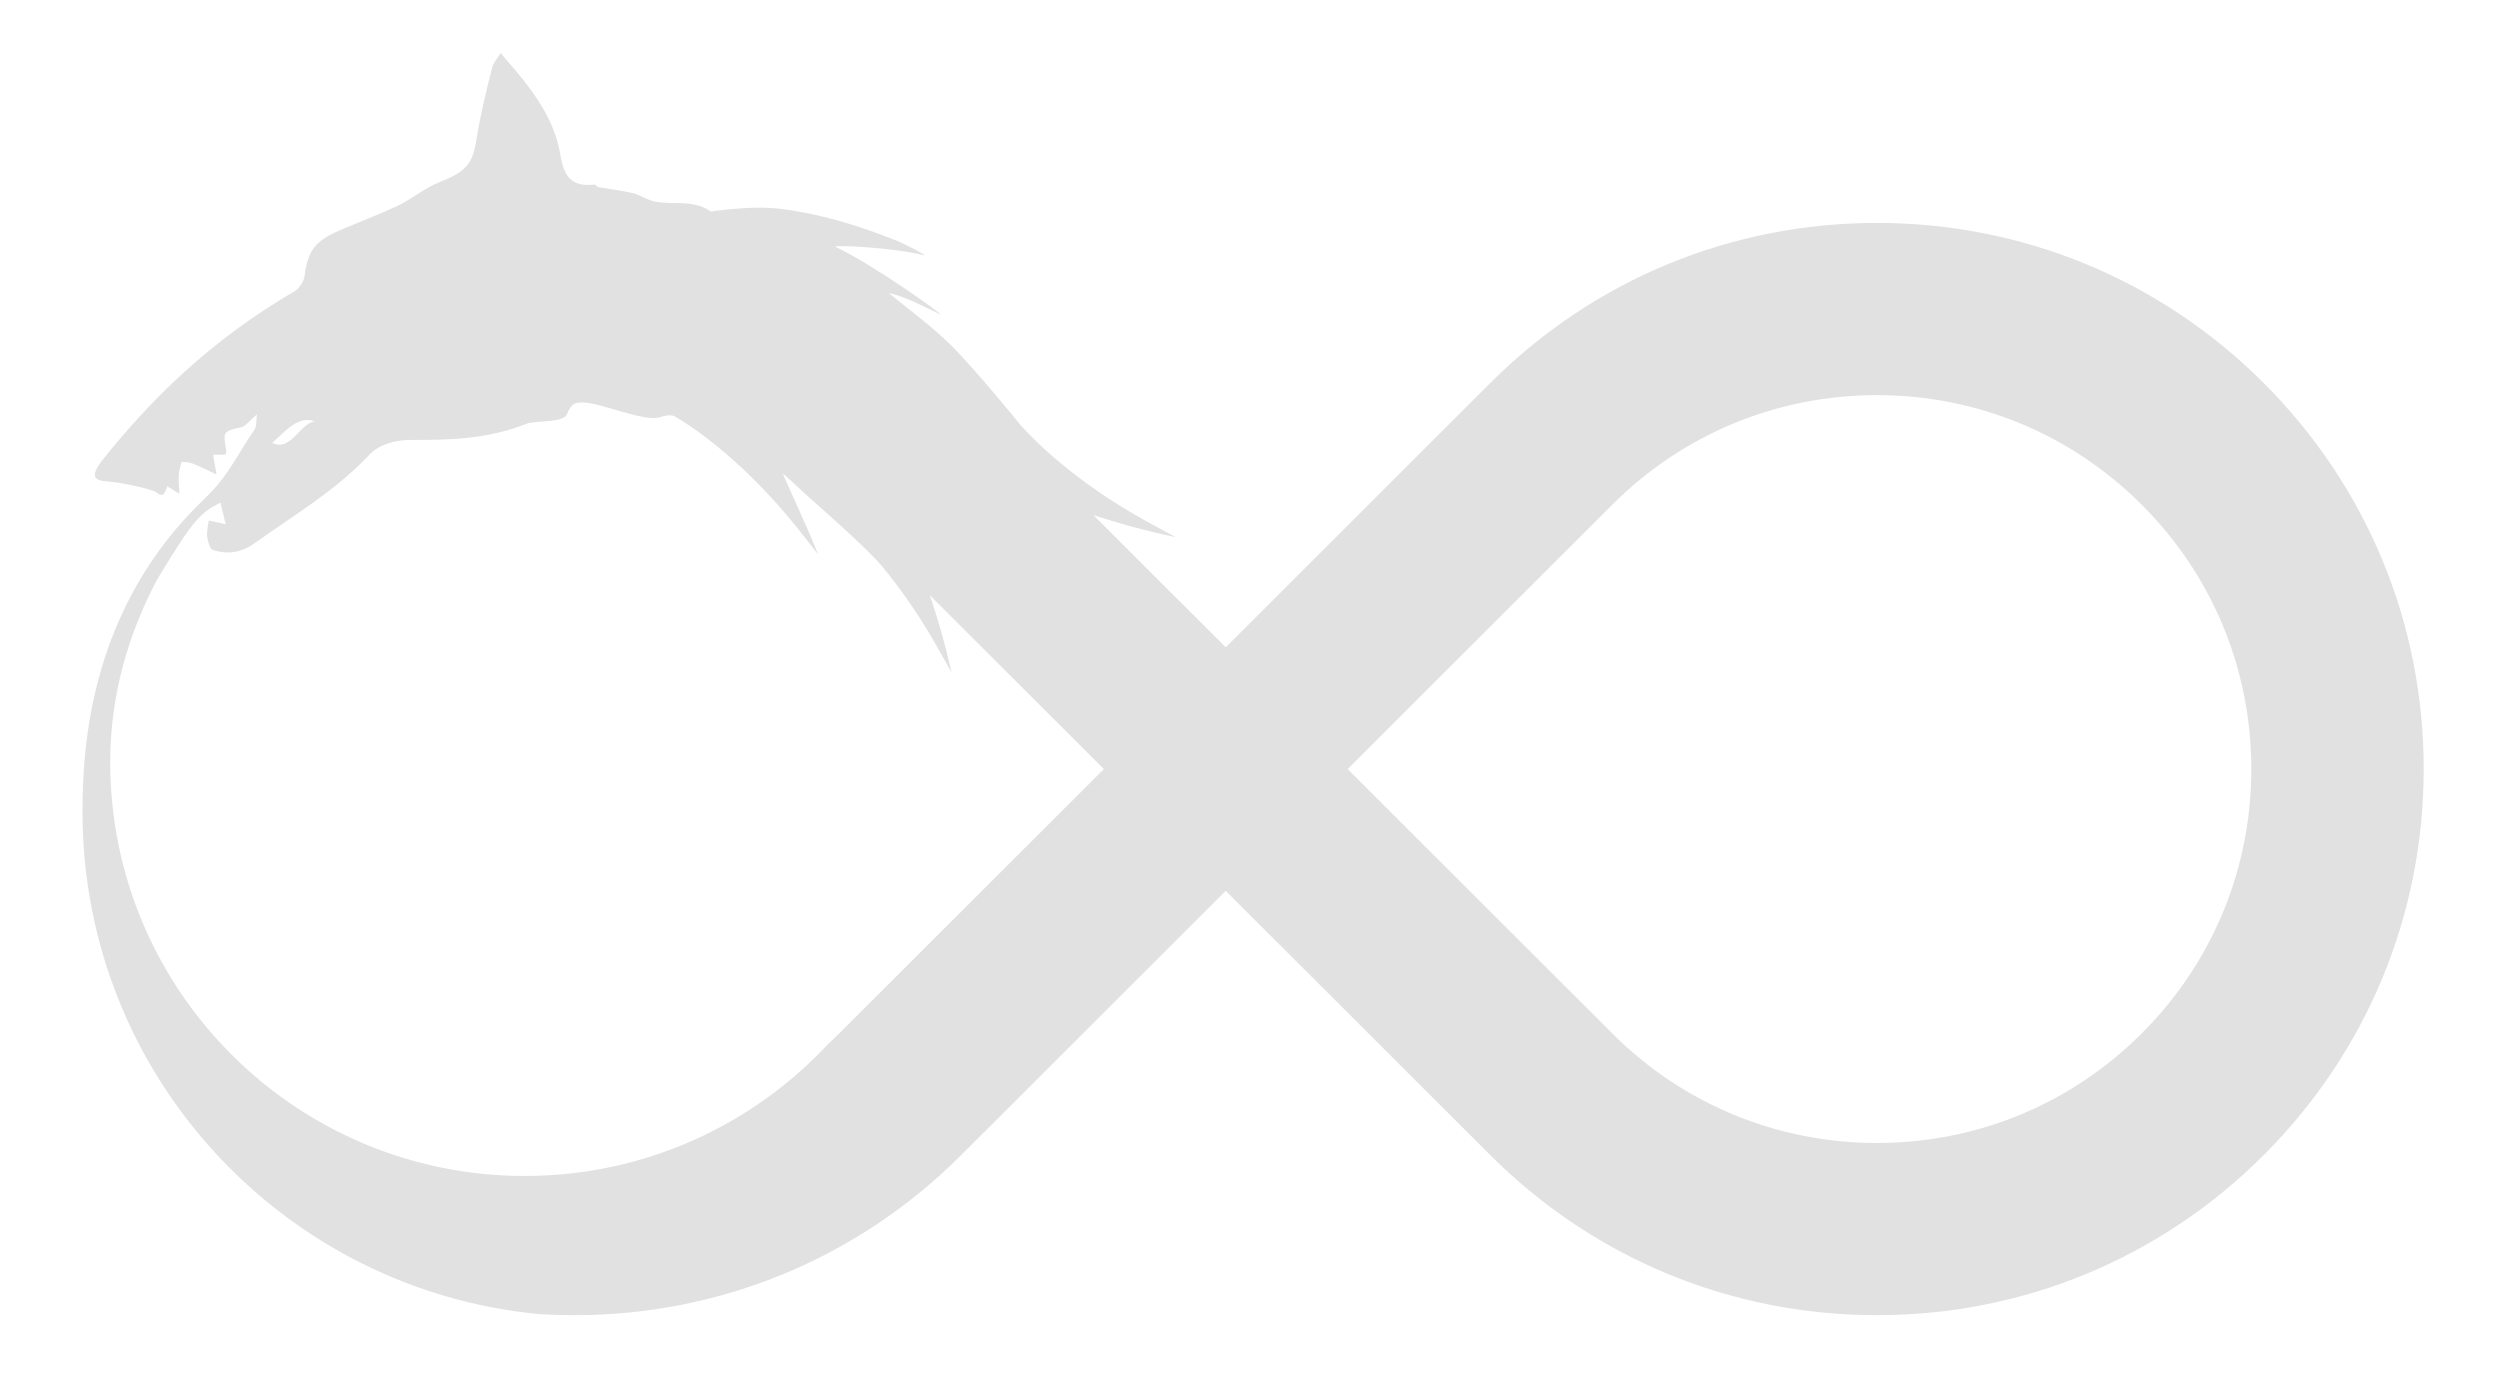 <?xml version="1.0" encoding="UTF-8" standalone="no"?> <svg xmlns="http://www.w3.org/2000/svg" xmlns:xlink="http://www.w3.org/1999/xlink" xmlns:serif="http://www.serif.com/" width="100%" height="100%" viewBox="0 0 675 376" version="1.1" xml:space="preserve" style="fill-rule:evenodd;clip-rule:evenodd;stroke-linejoin:round;stroke-miterlimit:2;"> <g id="Page-2" serif:id="Page 2" transform="matrix(0.795,0,0,0.443,0,0)"> <rect x="0" y="0" width="850.394" height="850.394" style="fill:none;"></rect> <g transform="matrix(1.259,0,0,2.257,727.359,203.845)"> <g id="Layer-1" serif:id="Layer 1"> <path d="M0,188.761C-19.07,207.829 -44.426,218.333 -71.397,218.333C-98.369,218.333 -123.726,207.829 -142.798,188.761L-214.196,117.361L-142.798,45.962C-123.726,26.888 -98.369,16.386 -71.397,16.386C-44.426,16.386 -19.07,26.888 0,45.962C19.072,65.032 29.576,90.388 29.576,117.361C29.576,144.331 19.072,169.687 0,188.761M-351.359,188.761C-352.327,189.728 -353.315,190.667 -354.314,191.591C-374.73,213.521 -403.847,227.241 -436.173,227.241C-497.932,227.241 -547.998,177.175 -547.998,115.415C-547.998,97.034 -542.864,80.38 -535.364,66.214C-524.989,48.964 -523.525,48.261 -518.279,45.407C-517.843,47.224 -517.422,48.947 -516.843,51.245C-518.536,50.839 -519.875,50.554 -521.434,50.253C-521.609,51.81 -522.033,53.421 -521.829,54.73C-521.618,56.101 -521.058,57.982 -520.221,58.241C-516.443,59.419 -512.701,59.036 -508.891,56.273C-498.114,48.499 -487.733,42.659 -478.031,32.433C-475.223,29.474 -470.573,28.45 -466.815,28.48C-455.93,28.525 -446.194,28.238 -435.639,24.099C-433.452,23.236 -425.779,23.886 -424.814,21.595C-423.499,18.47 -422.626,18.431 -420.58,18.382C-415.919,18.269 -403.938,23.771 -399.672,22.341C-398.719,22.023 -396.769,21.478 -395.611,22.175C-390.181,25.407 -385.052,29.386 -380.157,33.722C-373.117,39.96 -366.598,47.075 -360.598,54.851C-359.661,56.074 -358.678,57.238 -357.045,59.382C-360.201,51.394 -366.619,37.784 -366.521,37.589C-363.779,39.921 -361.16,42.517 -358.44,44.915C-356.534,46.597 -343.628,57.97 -339.933,62.425C-333.93,69.667 -328.574,77.695 -323.832,86.296C-323.093,87.646 -322.298,88.947 -321.013,91.316C-322.771,83.562 -324.698,76.904 -326.896,70.423L-279.959,117.361L-351.359,188.761ZM-492.862,23.413C-496.991,24.232 -499.331,31.747 -504.298,29.277C-500.789,26.243 -497.48,21.87 -492.862,23.413M32.885,13.077C5.027,-14.777 -32.006,-30.117 -71.397,-30.117C-110.789,-30.117 -147.823,-14.777 -175.68,13.077L-247.077,84.478L-282.777,48.779C-275.882,51.044 -268.853,52.99 -260.593,54.73C-262.981,53.482 -264.295,52.706 -265.654,51.988C-274.33,47.38 -282.438,42.148 -289.77,36.257C-294.284,32.632 -298.548,28.775 -302.31,24.603C-302.317,24.603 -314.701,9.3 -321.306,2.8C-326.589,-2.394 -332.282,-6.547 -338.023,-11.201C-333.389,-10.185 -328.684,-7.613 -324.004,-5.381C-323.895,-5.799 -342.705,-19.195 -352.438,-23.689C-352.56,-24.226 -336.544,-23.476 -328.211,-21.33C-328.202,-21.521 -333.248,-24.273 -335.779,-25.293C-346.298,-29.535 -356.858,-32.654 -367.161,-33.914C-373.218,-34.652 -379.006,-33.99 -384.753,-33.402C-385.2,-33.357 -385.774,-33.078 -386.067,-33.273C-391.038,-36.56 -396.096,-34.9 -401.02,-35.873C-403.144,-36.291 -405.213,-37.771 -407.229,-38.238C-410.214,-38.836 -413.208,-39.31 -416.201,-39.761C-416.624,-39.826 -417.071,-40.523 -417.41,-40.482C-424.961,-39.5 -425.881,-44.728 -426.665,-49.019C-428.43,-58.994 -434.888,-67.093 -441.701,-74.808C-441.902,-75.039 -442.053,-75.299 -442.605,-76.074C-443.55,-74.552 -444.624,-73.385 -444.947,-72.121C-446.629,-65.584 -448.183,-59.01 -449.244,-52.402C-450.297,-45.763 -452.278,-43.861 -459.421,-41.019C-463.442,-39.383 -466.908,-36.361 -470.811,-34.564C-475.777,-32.275 -480.949,-30.322 -486.023,-28.146C-492.878,-25.146 -494.663,-22.691 -495.602,-15.627C-495.765,-14.39 -497.042,-12.396 -498.136,-11.754C-508.913,-5.463 -519.364,2.124 -529.233,11.267C-536.535,18.032 -543.506,25.64 -550.141,33.991C-552.616,37.128 -552.953,39.126 -550.164,39.517C-548.329,39.79 -546.435,39.896 -544.62,40.232C-541.749,40.763 -538.903,41.378 -536.187,42.294C-534.896,42.732 -533.837,45.038 -532.605,40.99C-531.548,41.64 -530.496,42.302 -529.336,43.052C-529.419,41.404 -529.599,39.747 -529.511,38.017C-529.452,36.857 -529.022,35.599 -528.747,34.386C-527.826,34.491 -526.848,34.46 -526.013,34.769C-524.042,35.507 -522.151,36.425 -519.307,37.835C-519.77,35.263 -519.969,34.089 -520.239,32.491C-518.977,32.458 -517.954,32.45 -516.939,32.458C-516.84,32.144 -516.611,31.761 -516.655,31.521C-517.635,26.159 -517.605,26.185 -512.552,25.013C-511.449,24.769 -510.291,23.136 -508.424,21.597C-508.654,23.183 -508.448,24.771 -509.052,25.648C-514.051,32.939 -516.099,38.206 -522.447,44.255C-553.364,73.714 -555.472,110.95 -555.472,128.978C-555.472,199.939 -501.198,258.212 -431.899,264.577C-428.899,264.743 -425.856,264.835 -422.758,264.835C-383.366,264.835 -346.333,249.495 -318.476,221.642L-247.077,150.241L-175.68,221.642C-147.823,249.495 -110.789,264.835 -71.397,264.835C-32.006,264.835 5.027,249.495 32.885,221.642C60.739,193.788 76.078,156.751 76.078,117.361C76.078,77.968 60.739,40.935 32.885,13.077" style="fill:rgb(225,225,225);fill-rule:nonzero;"></path> </g> </g> </g> </svg> 
